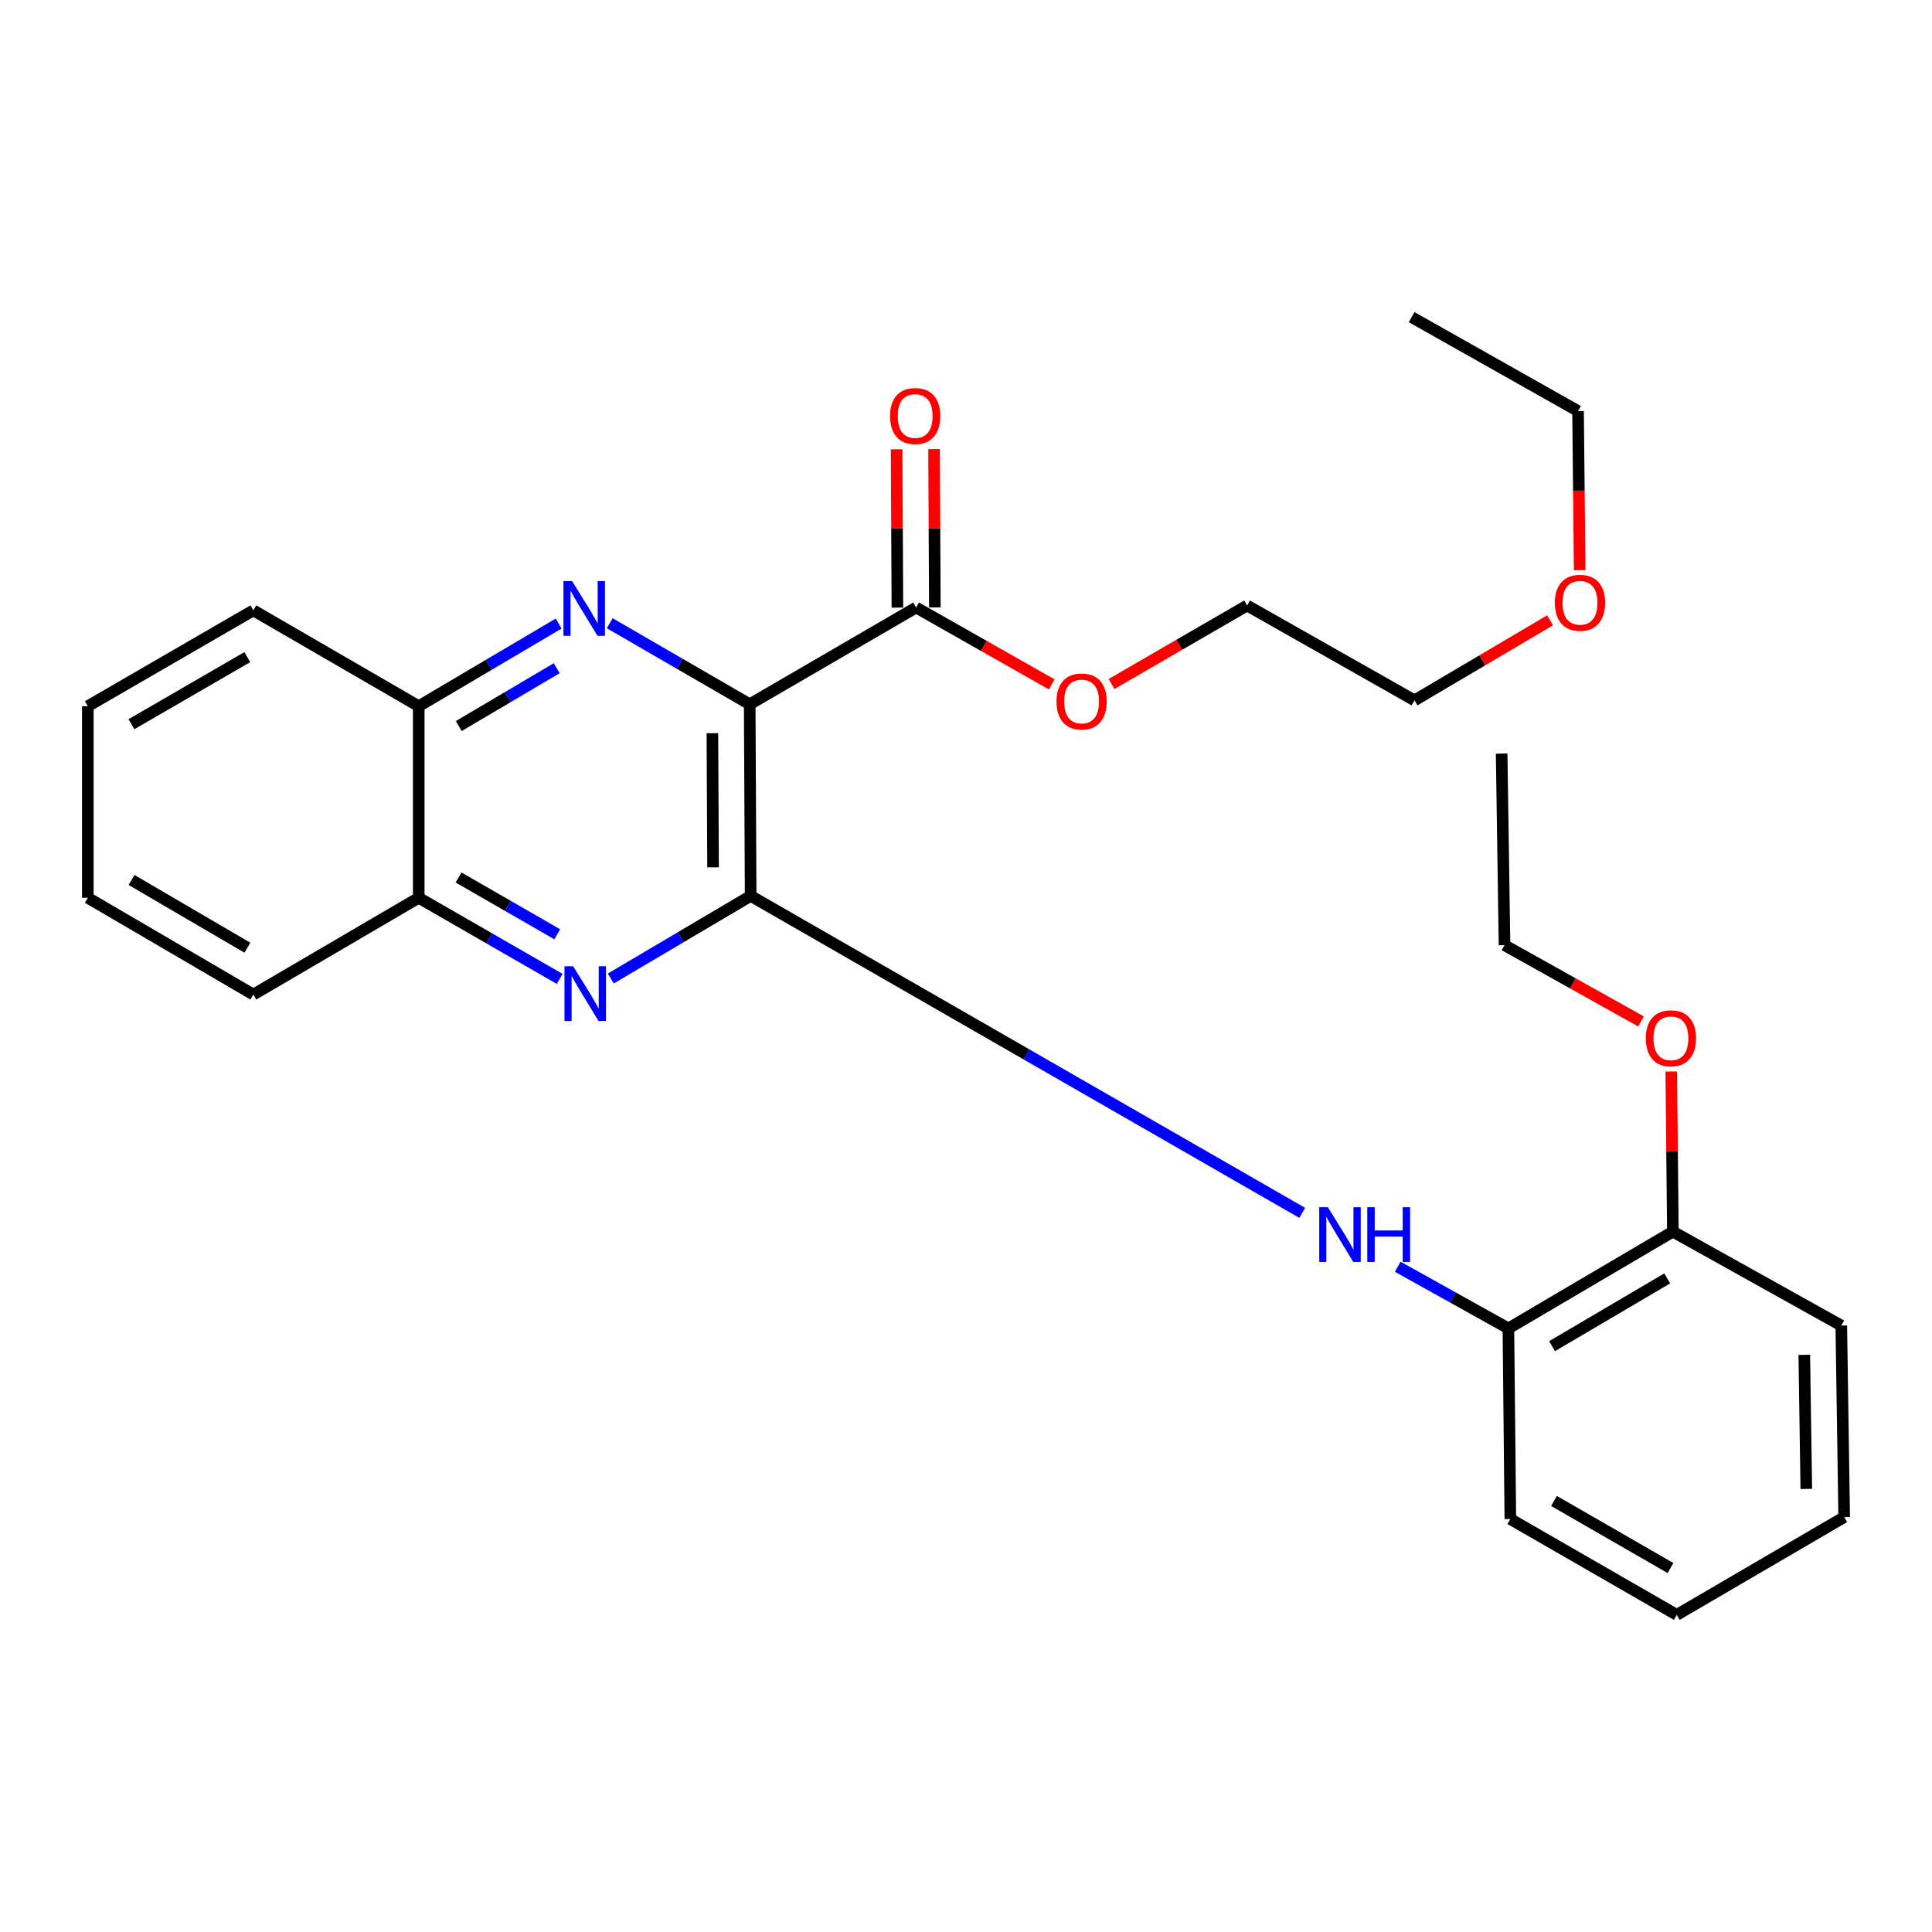 <?xml version='1.0' encoding='iso-8859-1'?>
<svg version='1.1' baseProfile='full'
              xmlns='http://www.w3.org/2000/svg'
                      xmlns:rdkit='http://www.rdkit.org/xml'
                      xmlns:xlink='http://www.w3.org/1999/xlink'
                  xml:space='preserve'
width='1000px' height='1000px' viewBox='0 0 1000 1000'>
<!-- END OF HEADER -->
<rect style='opacity:1.0;fill:#FFFFFF;stroke:none' width='1000' height='1000' x='0' y='0'> </rect>
<path class='bond-0' d='M 388.043,364.537 L 388.539,463.711' style='fill:none;fill-rule:evenodd;stroke:#000000;stroke-width:6px;stroke-linecap:butt;stroke-linejoin:miter;stroke-opacity:1' />
<path class='bond-0' d='M 368.735,379.51 L 369.082,448.932' style='fill:none;fill-rule:evenodd;stroke:#000000;stroke-width:6px;stroke-linecap:butt;stroke-linejoin:miter;stroke-opacity:1' />
<path class='bond-1' d='M 388.043,364.537 L 351.82,343.563' style='fill:none;fill-rule:evenodd;stroke:#000000;stroke-width:6px;stroke-linecap:butt;stroke-linejoin:miter;stroke-opacity:1' />
<path class='bond-1' d='M 351.82,343.563 L 315.597,322.59' style='fill:none;fill-rule:evenodd;stroke:#0000FF;stroke-width:6px;stroke-linecap:butt;stroke-linejoin:miter;stroke-opacity:1' />
<path class='bond-4' d='M 388.043,364.537 L 474.189,314.443' style='fill:none;fill-rule:evenodd;stroke:#000000;stroke-width:6px;stroke-linecap:butt;stroke-linejoin:miter;stroke-opacity:1' />
<path class='bond-2' d='M 388.539,463.711 L 352.343,485.094' style='fill:none;fill-rule:evenodd;stroke:#000000;stroke-width:6px;stroke-linecap:butt;stroke-linejoin:miter;stroke-opacity:1' />
<path class='bond-2' d='M 352.343,485.094 L 316.147,506.476' style='fill:none;fill-rule:evenodd;stroke:#0000FF;stroke-width:6px;stroke-linecap:butt;stroke-linejoin:miter;stroke-opacity:1' />
<path class='bond-3' d='M 388.539,463.711 L 531.286,545.745' style='fill:none;fill-rule:evenodd;stroke:#000000;stroke-width:6px;stroke-linecap:butt;stroke-linejoin:miter;stroke-opacity:1' />
<path class='bond-3' d='M 531.286,545.745 L 674.033,627.78' style='fill:none;fill-rule:evenodd;stroke:#0000FF;stroke-width:6px;stroke-linecap:butt;stroke-linejoin:miter;stroke-opacity:1' />
<path class='bond-5' d='M 289.156,322.751 L 252.944,344.139' style='fill:none;fill-rule:evenodd;stroke:#0000FF;stroke-width:6px;stroke-linecap:butt;stroke-linejoin:miter;stroke-opacity:1' />
<path class='bond-5' d='M 252.944,344.139 L 216.733,365.527' style='fill:none;fill-rule:evenodd;stroke:#000000;stroke-width:6px;stroke-linecap:butt;stroke-linejoin:miter;stroke-opacity:1' />
<path class='bond-5' d='M 288.15,345.856 L 262.802,360.828' style='fill:none;fill-rule:evenodd;stroke:#0000FF;stroke-width:6px;stroke-linecap:butt;stroke-linejoin:miter;stroke-opacity:1' />
<path class='bond-5' d='M 262.802,360.828 L 237.454,375.8' style='fill:none;fill-rule:evenodd;stroke:#000000;stroke-width:6px;stroke-linecap:butt;stroke-linejoin:miter;stroke-opacity:1' />
<path class='bond-27' d='M 289.695,506.678 L 253.214,485.685' style='fill:none;fill-rule:evenodd;stroke:#0000FF;stroke-width:6px;stroke-linecap:butt;stroke-linejoin:miter;stroke-opacity:1' />
<path class='bond-27' d='M 253.214,485.685 L 216.733,464.691' style='fill:none;fill-rule:evenodd;stroke:#000000;stroke-width:6px;stroke-linecap:butt;stroke-linejoin:miter;stroke-opacity:1' />
<path class='bond-27' d='M 288.418,483.581 L 262.882,468.885' style='fill:none;fill-rule:evenodd;stroke:#0000FF;stroke-width:6px;stroke-linecap:butt;stroke-linejoin:miter;stroke-opacity:1' />
<path class='bond-27' d='M 262.882,468.885 L 237.345,454.19' style='fill:none;fill-rule:evenodd;stroke:#000000;stroke-width:6px;stroke-linecap:butt;stroke-linejoin:miter;stroke-opacity:1' />
<path class='bond-7' d='M 723.459,655.661 L 752.103,671.621' style='fill:none;fill-rule:evenodd;stroke:#0000FF;stroke-width:6px;stroke-linecap:butt;stroke-linejoin:miter;stroke-opacity:1' />
<path class='bond-7' d='M 752.103,671.621 L 780.747,687.581' style='fill:none;fill-rule:evenodd;stroke:#000000;stroke-width:6px;stroke-linecap:butt;stroke-linejoin:miter;stroke-opacity:1' />
<path class='bond-8' d='M 483.88,314.395 L 483.675,273.417' style='fill:none;fill-rule:evenodd;stroke:#000000;stroke-width:6px;stroke-linecap:butt;stroke-linejoin:miter;stroke-opacity:1' />
<path class='bond-8' d='M 483.675,273.417 L 483.471,232.438' style='fill:none;fill-rule:evenodd;stroke:#FF0000;stroke-width:6px;stroke-linecap:butt;stroke-linejoin:miter;stroke-opacity:1' />
<path class='bond-8' d='M 464.498,314.492 L 464.293,273.513' style='fill:none;fill-rule:evenodd;stroke:#000000;stroke-width:6px;stroke-linecap:butt;stroke-linejoin:miter;stroke-opacity:1' />
<path class='bond-8' d='M 464.293,273.513 L 464.088,232.535' style='fill:none;fill-rule:evenodd;stroke:#FF0000;stroke-width:6px;stroke-linecap:butt;stroke-linejoin:miter;stroke-opacity:1' />
<path class='bond-10' d='M 474.189,314.443 L 509.283,334.342' style='fill:none;fill-rule:evenodd;stroke:#000000;stroke-width:6px;stroke-linecap:butt;stroke-linejoin:miter;stroke-opacity:1' />
<path class='bond-10' d='M 509.283,334.342 L 544.377,354.241' style='fill:none;fill-rule:evenodd;stroke:#FF0000;stroke-width:6px;stroke-linecap:butt;stroke-linejoin:miter;stroke-opacity:1' />
<path class='bond-6' d='M 216.733,365.527 L 216.733,464.691' style='fill:none;fill-rule:evenodd;stroke:#000000;stroke-width:6px;stroke-linecap:butt;stroke-linejoin:miter;stroke-opacity:1' />
<path class='bond-14' d='M 216.733,365.527 L 131.126,315.918' style='fill:none;fill-rule:evenodd;stroke:#000000;stroke-width:6px;stroke-linecap:butt;stroke-linejoin:miter;stroke-opacity:1' />
<path class='bond-15' d='M 216.733,464.691 L 131.126,514.785' style='fill:none;fill-rule:evenodd;stroke:#000000;stroke-width:6px;stroke-linecap:butt;stroke-linejoin:miter;stroke-opacity:1' />
<path class='bond-9' d='M 780.747,687.581 L 865.88,637.488' style='fill:none;fill-rule:evenodd;stroke:#000000;stroke-width:6px;stroke-linecap:butt;stroke-linejoin:miter;stroke-opacity:1' />
<path class='bond-9' d='M 803.347,696.773 L 862.94,661.707' style='fill:none;fill-rule:evenodd;stroke:#000000;stroke-width:6px;stroke-linecap:butt;stroke-linejoin:miter;stroke-opacity:1' />
<path class='bond-13' d='M 780.747,687.581 L 781.749,786.25' style='fill:none;fill-rule:evenodd;stroke:#000000;stroke-width:6px;stroke-linecap:butt;stroke-linejoin:miter;stroke-opacity:1' />
<path class='bond-11' d='M 865.88,637.488 L 865.462,596.043' style='fill:none;fill-rule:evenodd;stroke:#000000;stroke-width:6px;stroke-linecap:butt;stroke-linejoin:miter;stroke-opacity:1' />
<path class='bond-11' d='M 865.462,596.043 L 865.043,554.597' style='fill:none;fill-rule:evenodd;stroke:#FF0000;stroke-width:6px;stroke-linecap:butt;stroke-linejoin:miter;stroke-opacity:1' />
<path class='bond-16' d='M 865.88,637.488 L 953.049,686.095' style='fill:none;fill-rule:evenodd;stroke:#000000;stroke-width:6px;stroke-linecap:butt;stroke-linejoin:miter;stroke-opacity:1' />
<path class='bond-17' d='M 575.313,354.048 L 610.406,333.728' style='fill:none;fill-rule:evenodd;stroke:#FF0000;stroke-width:6px;stroke-linecap:butt;stroke-linejoin:miter;stroke-opacity:1' />
<path class='bond-17' d='M 610.406,333.728 L 645.499,313.409' style='fill:none;fill-rule:evenodd;stroke:#000000;stroke-width:6px;stroke-linecap:butt;stroke-linejoin:miter;stroke-opacity:1' />
<path class='bond-18' d='M 849.402,528.694 L 814.068,508.958' style='fill:none;fill-rule:evenodd;stroke:#FF0000;stroke-width:6px;stroke-linecap:butt;stroke-linejoin:miter;stroke-opacity:1' />
<path class='bond-18' d='M 814.068,508.958 L 778.734,489.221' style='fill:none;fill-rule:evenodd;stroke:#000000;stroke-width:6px;stroke-linecap:butt;stroke-linejoin:miter;stroke-opacity:1' />
<path class='bond-12' d='M 802.314,321.07 L 767.227,341.791' style='fill:none;fill-rule:evenodd;stroke:#FF0000;stroke-width:6px;stroke-linecap:butt;stroke-linejoin:miter;stroke-opacity:1' />
<path class='bond-12' d='M 767.227,341.791 L 732.14,362.512' style='fill:none;fill-rule:evenodd;stroke:#000000;stroke-width:6px;stroke-linecap:butt;stroke-linejoin:miter;stroke-opacity:1' />
<path class='bond-20' d='M 817.631,295.124 L 817.215,253.942' style='fill:none;fill-rule:evenodd;stroke:#FF0000;stroke-width:6px;stroke-linecap:butt;stroke-linejoin:miter;stroke-opacity:1' />
<path class='bond-20' d='M 817.215,253.942 L 816.799,212.759' style='fill:none;fill-rule:evenodd;stroke:#000000;stroke-width:6px;stroke-linecap:butt;stroke-linejoin:miter;stroke-opacity:1' />
<path class='bond-23' d='M 781.749,786.25 L 867.894,835.848' style='fill:none;fill-rule:evenodd;stroke:#000000;stroke-width:6px;stroke-linecap:butt;stroke-linejoin:miter;stroke-opacity:1' />
<path class='bond-23' d='M 804.342,776.892 L 864.643,811.611' style='fill:none;fill-rule:evenodd;stroke:#000000;stroke-width:6px;stroke-linecap:butt;stroke-linejoin:miter;stroke-opacity:1' />
<path class='bond-25' d='M 131.126,315.918 L 45.455,365.527' style='fill:none;fill-rule:evenodd;stroke:#000000;stroke-width:6px;stroke-linecap:butt;stroke-linejoin:miter;stroke-opacity:1' />
<path class='bond-25' d='M 127.988,340.133 L 68.018,374.859' style='fill:none;fill-rule:evenodd;stroke:#000000;stroke-width:6px;stroke-linecap:butt;stroke-linejoin:miter;stroke-opacity:1' />
<path class='bond-28' d='M 131.126,514.785 L 45.455,464.691' style='fill:none;fill-rule:evenodd;stroke:#000000;stroke-width:6px;stroke-linecap:butt;stroke-linejoin:miter;stroke-opacity:1' />
<path class='bond-28' d='M 128.059,490.538 L 68.089,455.473' style='fill:none;fill-rule:evenodd;stroke:#000000;stroke-width:6px;stroke-linecap:butt;stroke-linejoin:miter;stroke-opacity:1' />
<path class='bond-29' d='M 953.049,686.095 L 954.545,785.259' style='fill:none;fill-rule:evenodd;stroke:#000000;stroke-width:6px;stroke-linecap:butt;stroke-linejoin:miter;stroke-opacity:1' />
<path class='bond-29' d='M 933.893,701.262 L 934.94,770.677' style='fill:none;fill-rule:evenodd;stroke:#000000;stroke-width:6px;stroke-linecap:butt;stroke-linejoin:miter;stroke-opacity:1' />
<path class='bond-19' d='M 645.499,313.409 L 732.14,362.512' style='fill:none;fill-rule:evenodd;stroke:#000000;stroke-width:6px;stroke-linecap:butt;stroke-linejoin:miter;stroke-opacity:1' />
<path class='bond-22' d='M 778.734,489.221 L 777.248,390.057' style='fill:none;fill-rule:evenodd;stroke:#000000;stroke-width:6px;stroke-linecap:butt;stroke-linejoin:miter;stroke-opacity:1' />
<path class='bond-21' d='M 816.799,212.759 L 730.654,164.152' style='fill:none;fill-rule:evenodd;stroke:#000000;stroke-width:6px;stroke-linecap:butt;stroke-linejoin:miter;stroke-opacity:1' />
<path class='bond-26' d='M 867.894,835.848 L 954.545,785.259' style='fill:none;fill-rule:evenodd;stroke:#000000;stroke-width:6px;stroke-linecap:butt;stroke-linejoin:miter;stroke-opacity:1' />
<path class='bond-24' d='M 45.455,464.691 L 45.455,365.527' style='fill:none;fill-rule:evenodd;stroke:#000000;stroke-width:6px;stroke-linecap:butt;stroke-linejoin:miter;stroke-opacity:1' />
<path  class='atom-2' d='M 296.123 300.778
L 305.403 315.778
Q 306.323 317.258, 307.803 319.938
Q 309.283 322.618, 309.363 322.778
L 309.363 300.778
L 313.123 300.778
L 313.123 329.098
L 309.243 329.098
L 299.283 312.698
Q 298.123 310.778, 296.883 308.578
Q 295.683 306.378, 295.323 305.698
L 295.323 329.098
L 291.643 329.098
L 291.643 300.778
L 296.123 300.778
' fill='#0000FF'/>
<path  class='atom-3' d='M 296.661 500.129
L 305.941 515.129
Q 306.861 516.609, 308.341 519.289
Q 309.821 521.969, 309.901 522.129
L 309.901 500.129
L 313.661 500.129
L 313.661 528.449
L 309.781 528.449
L 299.821 512.049
Q 298.661 510.129, 297.421 507.929
Q 296.221 505.729, 295.861 505.049
L 295.861 528.449
L 292.181 528.449
L 292.181 500.129
L 296.661 500.129
' fill='#0000FF'/>
<path  class='atom-4' d='M 687.308 624.846
L 696.588 639.846
Q 697.508 641.326, 698.988 644.006
Q 700.468 646.686, 700.548 646.846
L 700.548 624.846
L 704.308 624.846
L 704.308 653.166
L 700.428 653.166
L 690.468 636.766
Q 689.308 634.846, 688.068 632.646
Q 686.868 630.446, 686.508 629.766
L 686.508 653.166
L 682.828 653.166
L 682.828 624.846
L 687.308 624.846
' fill='#0000FF'/>
<path  class='atom-4' d='M 707.708 624.846
L 711.548 624.846
L 711.548 636.886
L 726.028 636.886
L 726.028 624.846
L 729.868 624.846
L 729.868 653.166
L 726.028 653.166
L 726.028 640.086
L 711.548 640.086
L 711.548 653.166
L 707.708 653.166
L 707.708 624.846
' fill='#0000FF'/>
<path  class='atom-9' d='M 460.693 215.327
Q 460.693 208.527, 464.053 204.727
Q 467.413 200.927, 473.693 200.927
Q 479.973 200.927, 483.333 204.727
Q 486.693 208.527, 486.693 215.327
Q 486.693 222.207, 483.293 226.127
Q 479.893 230.007, 473.693 230.007
Q 467.453 230.007, 464.053 226.127
Q 460.693 222.247, 460.693 215.327
M 473.693 226.807
Q 478.013 226.807, 480.333 223.927
Q 482.693 221.007, 482.693 215.327
Q 482.693 209.767, 480.333 206.967
Q 478.013 204.127, 473.693 204.127
Q 469.373 204.127, 467.013 206.927
Q 464.693 209.727, 464.693 215.327
Q 464.693 221.047, 467.013 223.927
Q 469.373 226.807, 473.693 226.807
' fill='#FF0000'/>
<path  class='atom-11' d='M 546.839 363.088
Q 546.839 356.288, 550.199 352.488
Q 553.559 348.688, 559.839 348.688
Q 566.119 348.688, 569.479 352.488
Q 572.839 356.288, 572.839 363.088
Q 572.839 369.968, 569.439 373.888
Q 566.039 377.768, 559.839 377.768
Q 553.599 377.768, 550.199 373.888
Q 546.839 370.008, 546.839 363.088
M 559.839 374.568
Q 564.159 374.568, 566.479 371.688
Q 568.839 368.768, 568.839 363.088
Q 568.839 357.528, 566.479 354.728
Q 564.159 351.888, 559.839 351.888
Q 555.519 351.888, 553.159 354.688
Q 550.839 357.488, 550.839 363.088
Q 550.839 368.808, 553.159 371.688
Q 555.519 374.568, 559.839 374.568
' fill='#FF0000'/>
<path  class='atom-12' d='M 851.868 537.413
Q 851.868 530.613, 855.228 526.813
Q 858.588 523.013, 864.868 523.013
Q 871.148 523.013, 874.508 526.813
Q 877.868 530.613, 877.868 537.413
Q 877.868 544.293, 874.468 548.213
Q 871.068 552.093, 864.868 552.093
Q 858.628 552.093, 855.228 548.213
Q 851.868 544.333, 851.868 537.413
M 864.868 548.893
Q 869.188 548.893, 871.508 546.013
Q 873.868 543.093, 873.868 537.413
Q 873.868 531.853, 871.508 529.053
Q 869.188 526.213, 864.868 526.213
Q 860.548 526.213, 858.188 529.013
Q 855.868 531.813, 855.868 537.413
Q 855.868 543.133, 858.188 546.013
Q 860.548 548.893, 864.868 548.893
' fill='#FF0000'/>
<path  class='atom-13' d='M 804.801 312.003
Q 804.801 305.203, 808.161 301.403
Q 811.521 297.603, 817.801 297.603
Q 824.081 297.603, 827.441 301.403
Q 830.801 305.203, 830.801 312.003
Q 830.801 318.883, 827.401 322.803
Q 824.001 326.683, 817.801 326.683
Q 811.561 326.683, 808.161 322.803
Q 804.801 318.923, 804.801 312.003
M 817.801 323.483
Q 822.121 323.483, 824.441 320.603
Q 826.801 317.683, 826.801 312.003
Q 826.801 306.443, 824.441 303.643
Q 822.121 300.803, 817.801 300.803
Q 813.481 300.803, 811.121 303.603
Q 808.801 306.403, 808.801 312.003
Q 808.801 317.723, 811.121 320.603
Q 813.481 323.483, 817.801 323.483
' fill='#FF0000'/>
</svg>
